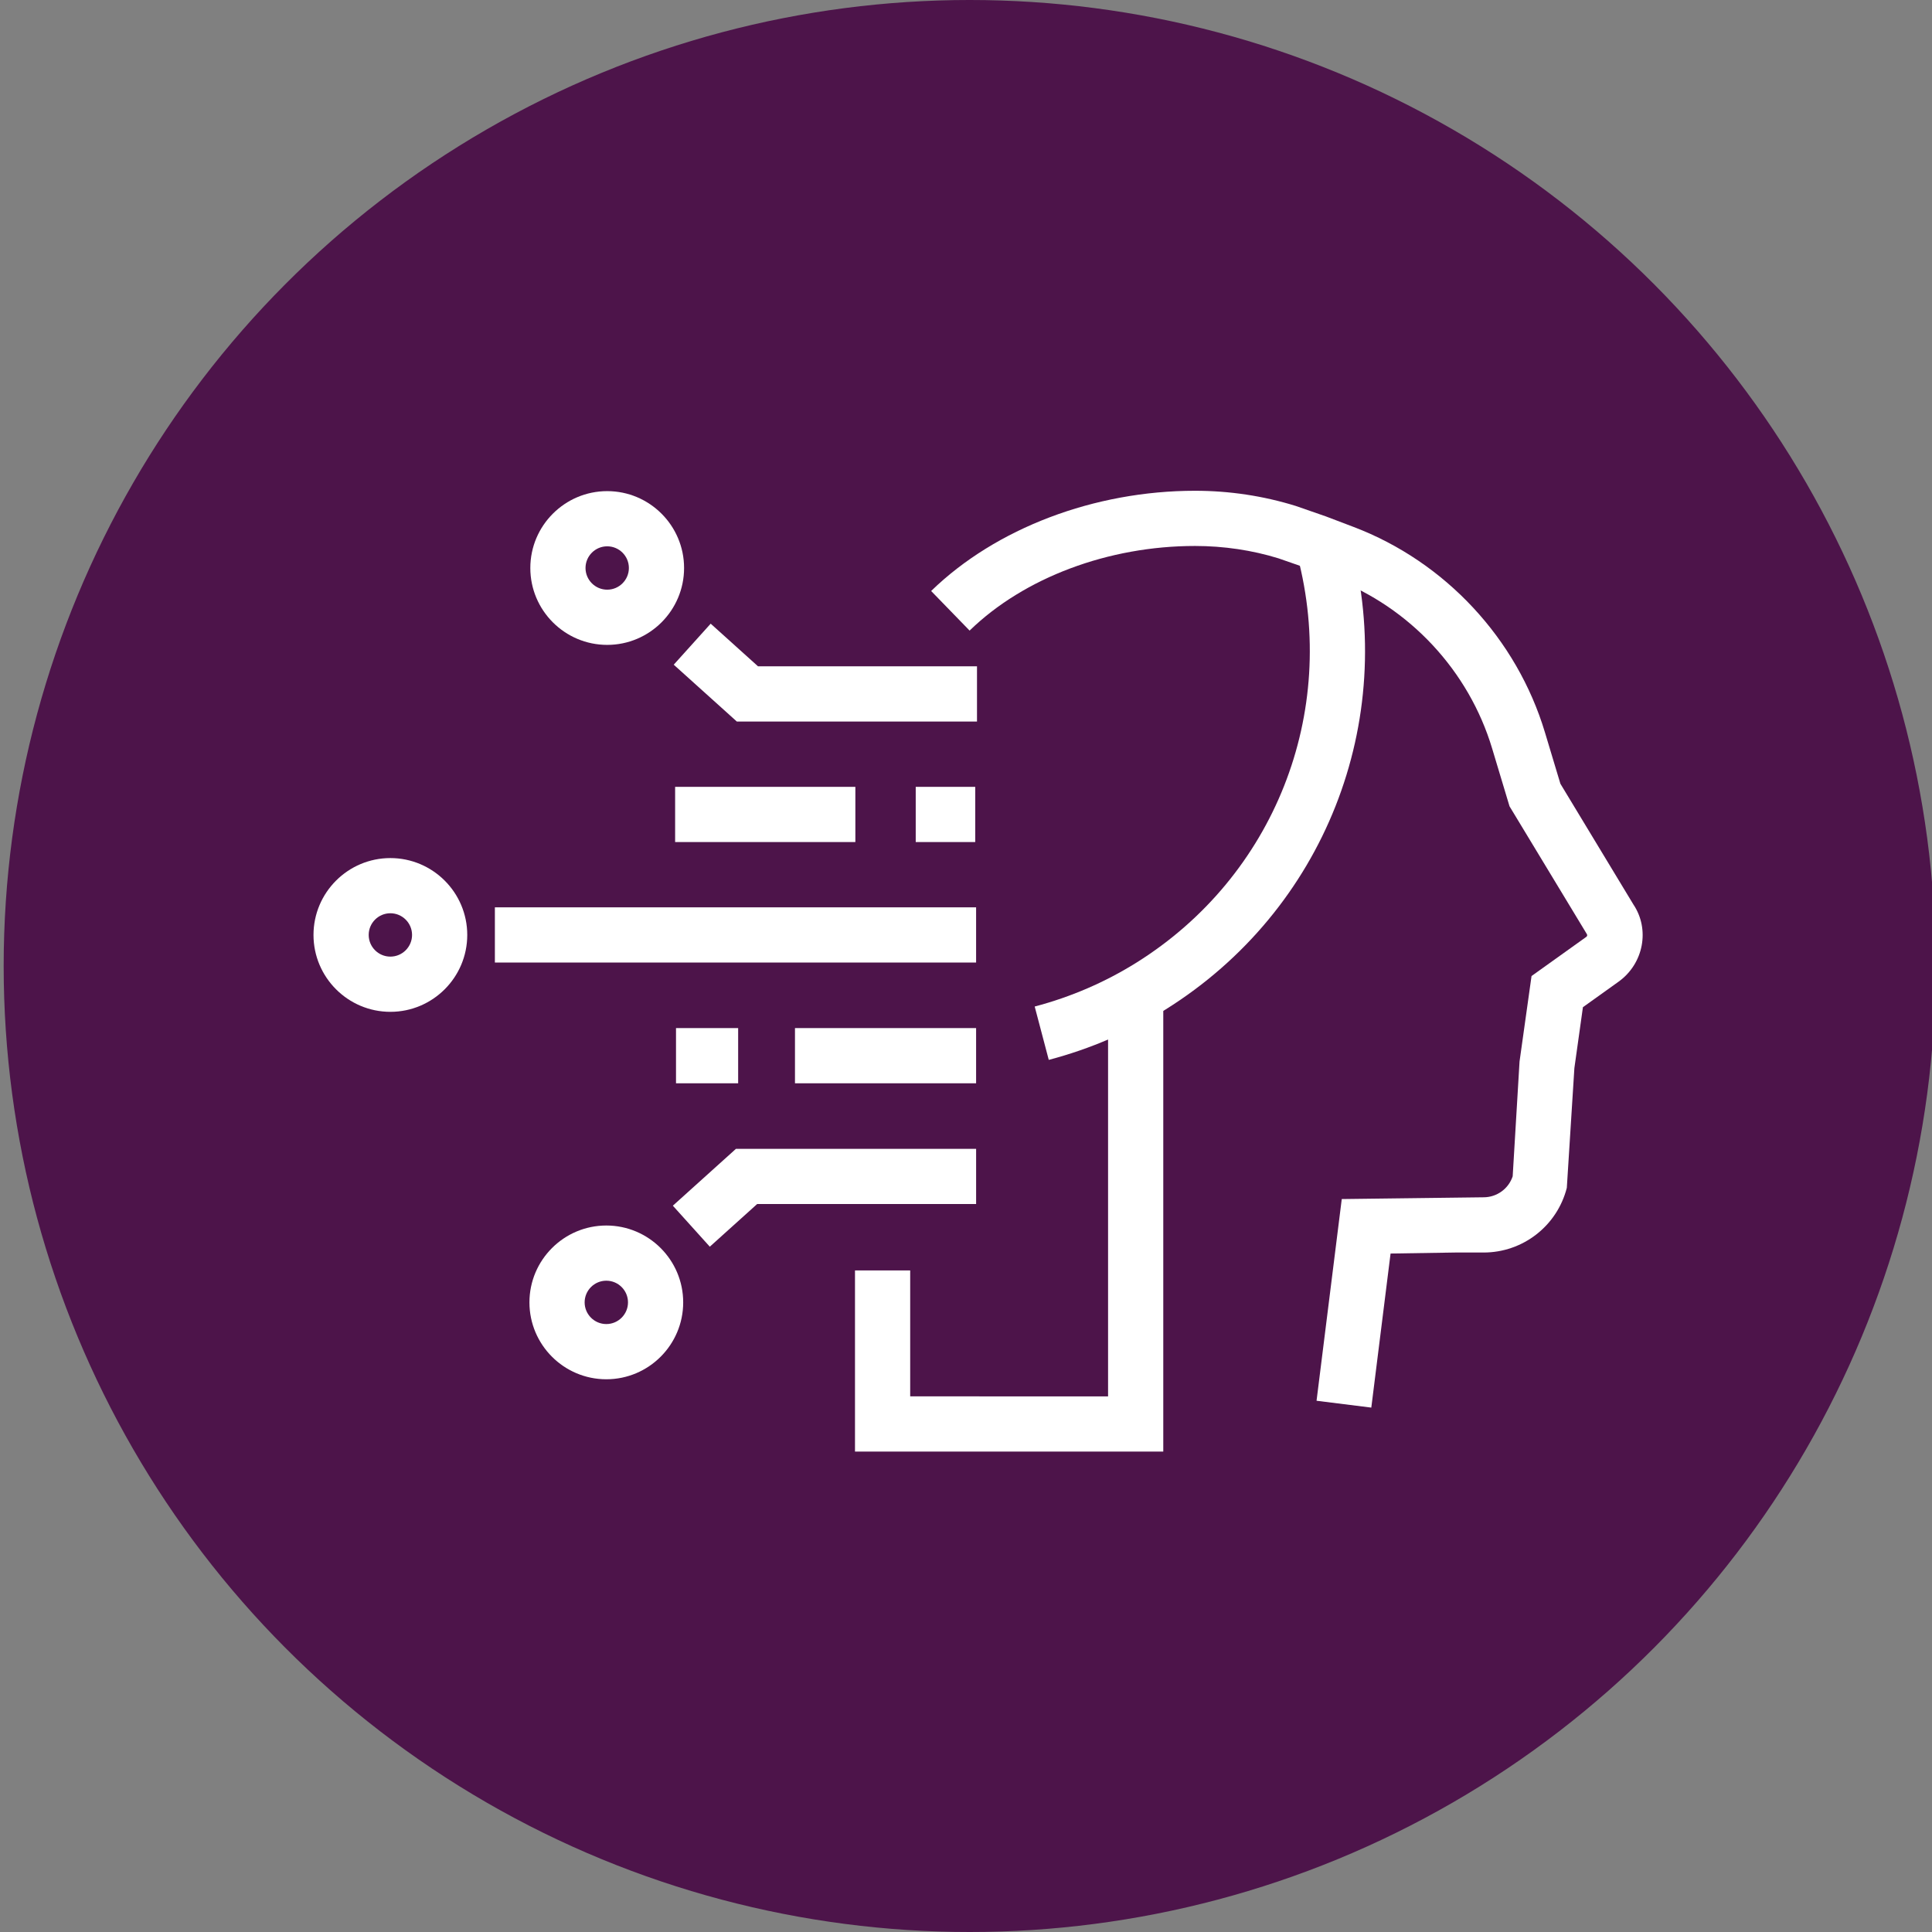 <?xml version="1.0" encoding="UTF-8"?><svg id="Layer_1" xmlns="http://www.w3.org/2000/svg" width="140" height="140" viewBox="0 0 140 140"><rect x="0" y="0" width="140" height="140" fill="#808080" stroke="none"/><defs><style>.cls-1{fill:#4d144a;}.cls-1,.cls-2{stroke-width:0px;}.cls-2{fill:#fff;}</style></defs><circle class="cls-1" cx="70.266" cy="70" r="70"/><path class="cls-2" d="M75.998,76.804l-1.02-3.867c2.622-.691,5.105-1.763,7.382-3.187,9.971-6.238,14.656-18.08,11.659-29.466l3.867-1.018c3.447,13.089-1.94,26.702-13.405,33.874-2.618,1.638-5.472,2.87-8.483,3.663Z"/><polygon class="cls-2" points="51.435 90.34 48.757 87.369 53.329 83.249 70.733 83.249 70.733 87.249 54.866 87.249 51.435 90.34"/><path class="cls-2" d="M43.936,99.947c-3.072,0-5.571-2.499-5.571-5.571s2.5-5.571,5.571-5.571,5.571,2.499,5.571,5.571-2.5,5.571-5.571,5.571ZM43.936,92.804c-.866,0-1.571.705-1.571,1.571s.705,1.571,1.571,1.571,1.571-.705,1.571-1.571-.705-1.571-1.571-1.571Z"/><rect class="cls-2" x="57.607" y="74.499" width="13.125" height="4"/><path class="cls-2" d="M99.371,102l-3.969-.496,1.827-14.616,10.276-.128c.964,0,1.81-.618,2.11-1.521l.497-8.319.869-6.193,3.973-2.841c.062-.044.078-.133.036-.196l-5.604-9.262-1.264-4.203c-1.689-5.615-5.97-10.213-11.45-12.3l-1.963-.747-2.067-.719c-1.903-.588-3.959-.896-6.044-.896-6.279,0-12.387,2.292-16.337,6.132l-2.787-2.869c4.679-4.548,11.828-7.263,19.124-7.263,2.486,0,4.94.369,7.293,1.098l2.187.76,2.018.767c6.633,2.525,11.813,8.091,13.857,14.886l1.119,3.719,5.291,8.75c1.204,1.793.751,4.286-1.081,5.598l-2.577,1.844-.619,4.414-.548,8.675c-.703,2.761-3.184,4.689-6.032,4.689h-2.062l-4.678.073-1.396,11.167Z"/><polygon class="cls-2" points="84.295 105.187 61.956 105.186 61.956 92.062 65.956 92.062 65.956 101.186 80.295 101.187 80.295 72.114 84.295 72.114 84.295 105.187"/><rect class="cls-2" x="35.861" y="65.749" width="34.871" height="4"/><path class="cls-2" d="M28.288,73.321c-3.072,0-5.571-2.499-5.571-5.571s2.5-5.571,5.571-5.571,5.571,2.499,5.571,5.571-2.5,5.571-5.571,5.571ZM28.288,66.178c-.866,0-1.571.705-1.571,1.571s.705,1.571,1.571,1.571,1.571-.705,1.571-1.571-.705-1.571-1.571-1.571Z"/><polygon class="cls-2" points="70.797 52.285 53.394 52.285 48.821 48.166 51.499 45.194 54.93 48.285 70.797 48.285 70.797 52.285"/><path class="cls-2" d="M44,46.731c-3.072,0-5.571-2.499-5.571-5.571s2.5-5.571,5.571-5.571,5.571,2.499,5.571,5.571-2.5,5.571-5.571,5.571ZM44,39.588c-.866,0-1.571.705-1.571,1.571s.705,1.571,1.571,1.571,1.571-.705,1.571-1.571-.705-1.571-1.571-1.571Z"/><rect class="cls-2" x="48.986" y="74.499" width="4.503" height="4"/><rect class="cls-2" x="66.357" y="57.018" width="4.312" height="4"/><rect class="cls-2" x="48.922" y="57.018" width="13.061" height="4"/></svg>